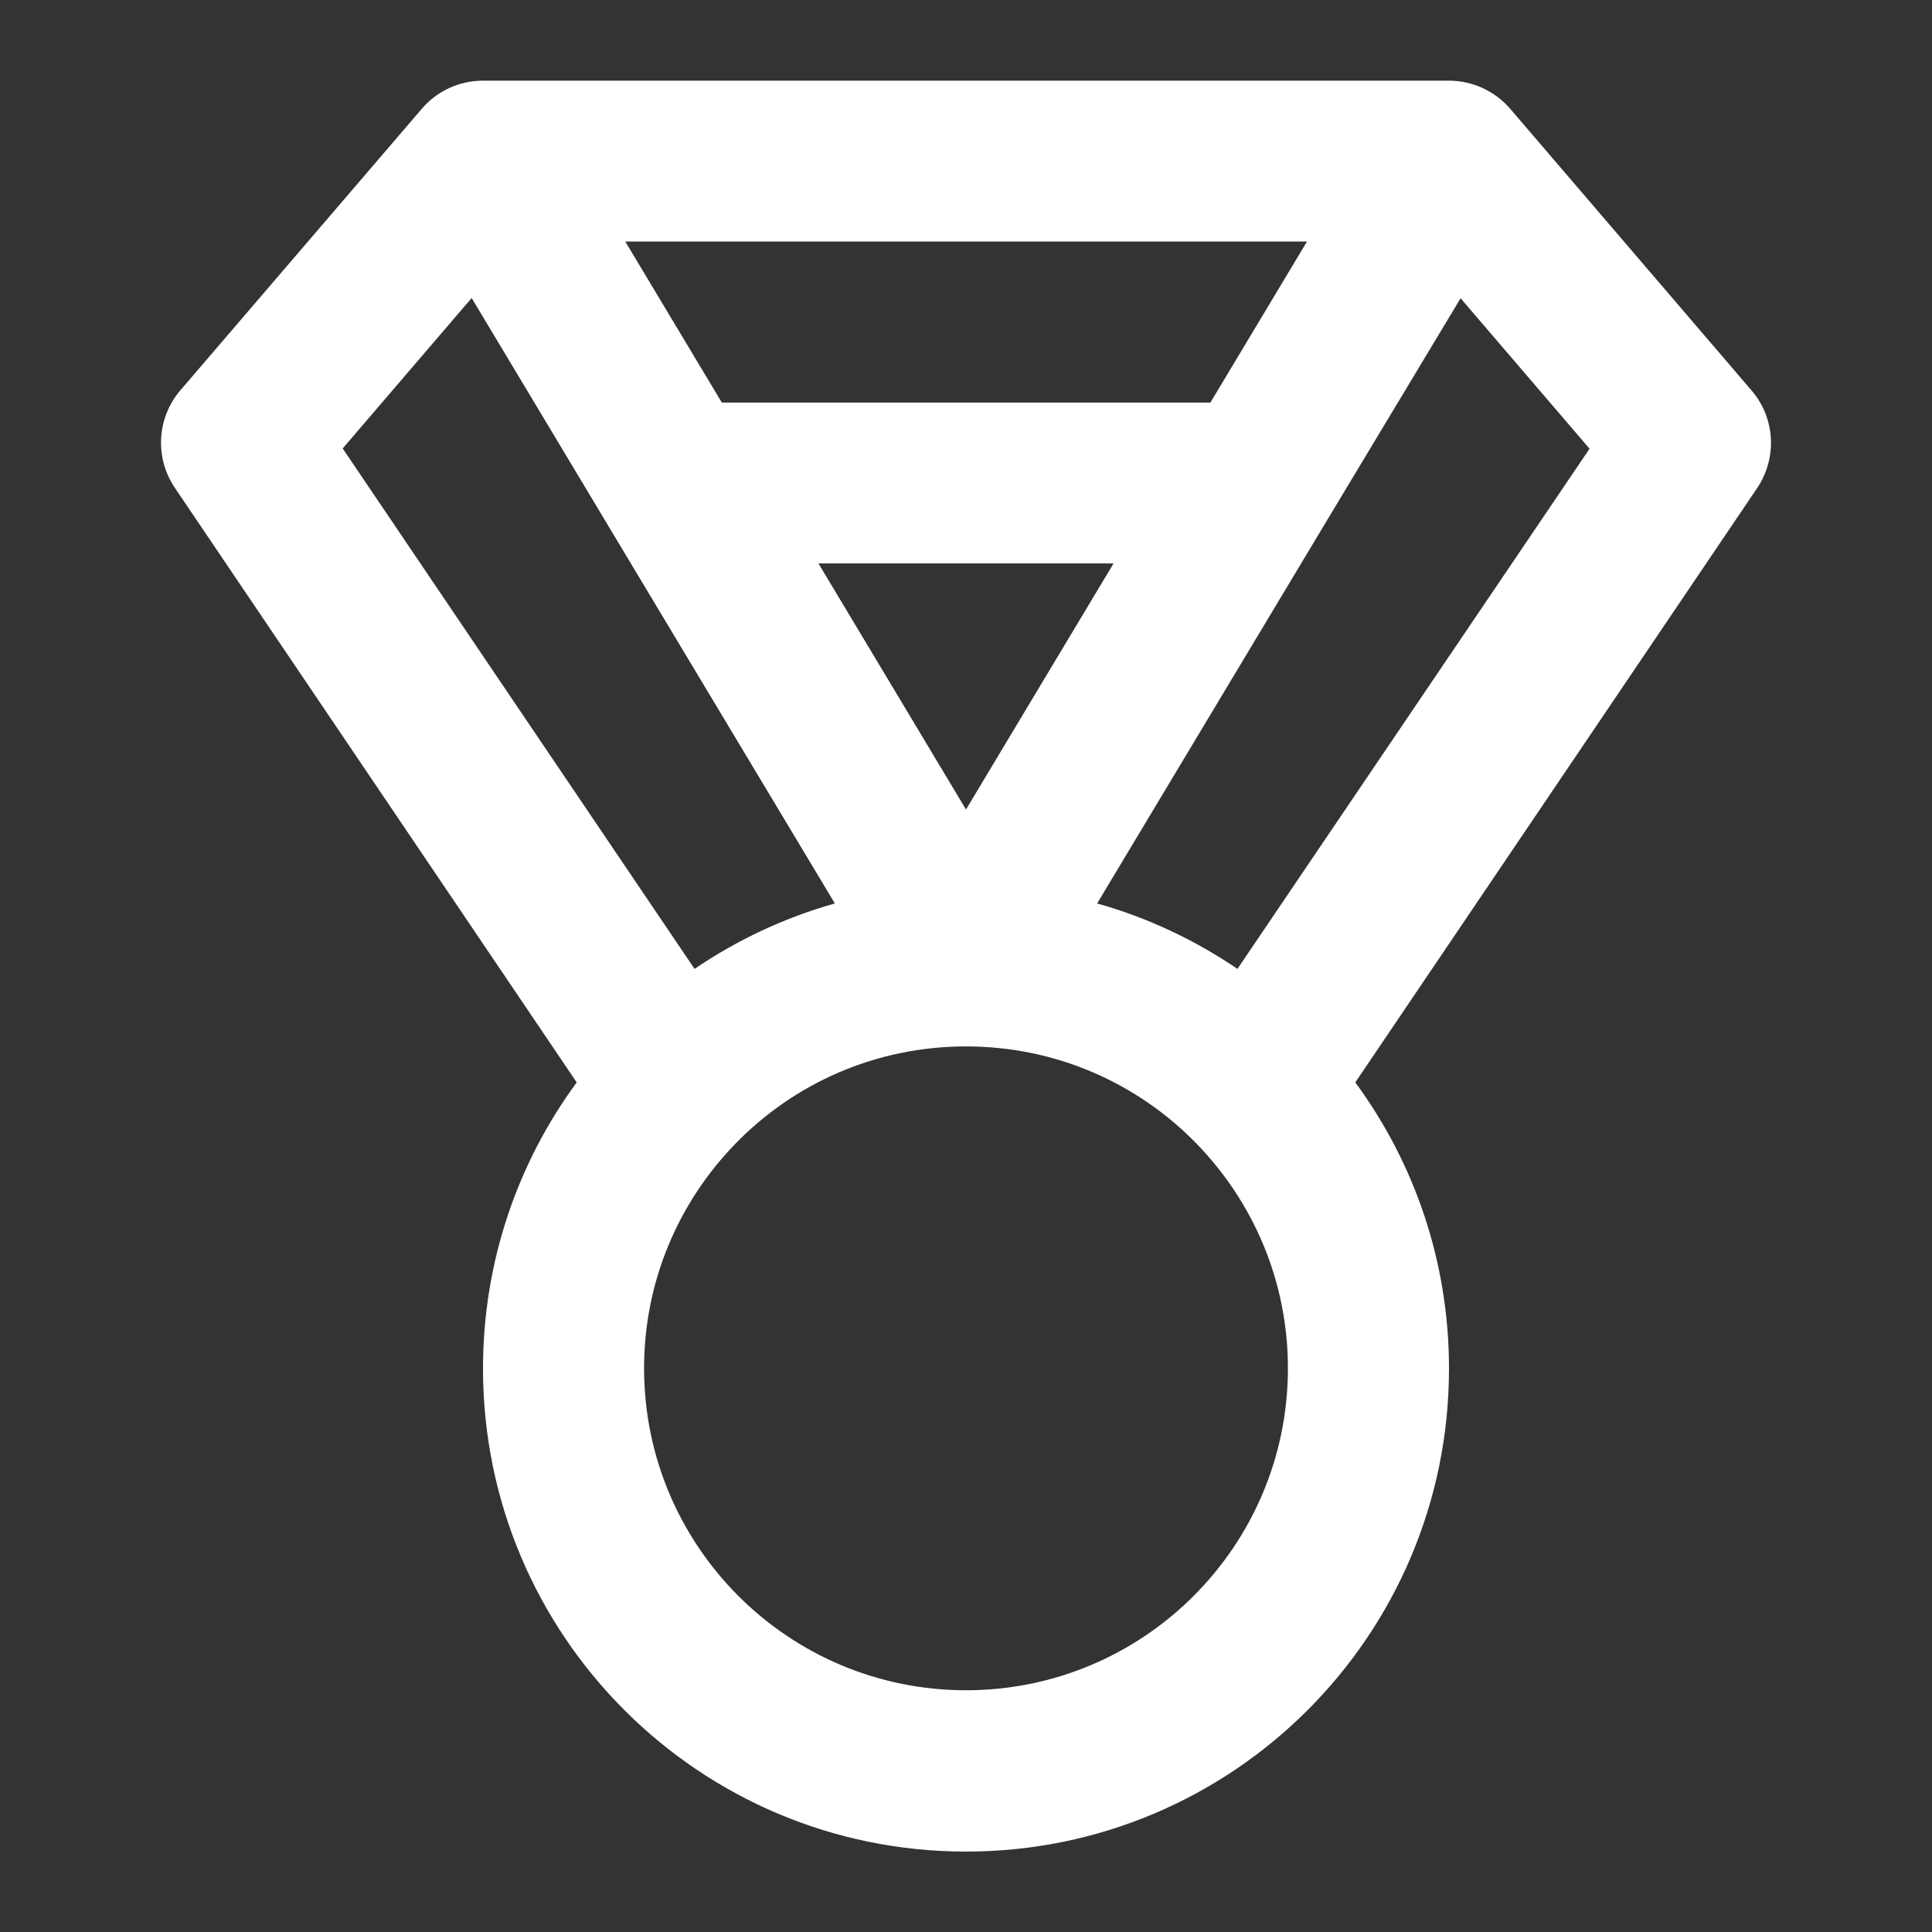 <?xml version="1.0" encoding="utf-8"?>
<!-- Generator: Adobe Illustrator 27.0.0, SVG Export Plug-In . SVG Version: 6.00 Build 0)  -->
<svg version="1.1" id="Layer_1" xmlns="http://www.w3.org/2000/svg" xmlns:xlink="http://www.w3.org/1999/xlink" x="0px" y="0px"
	 viewBox="0 0 800 800" style="enable-background:new 0 0 800 800;" xml:space="preserve">
<rect x="0" y="0" width="800" height="800" fill="#333333" stroke="none"/>
<style type="text/css">
	.st0{fill-rule:evenodd;clip-rule:evenodd;fill:#FFFFFF;}
</style>
<path class="st0" d="M174.7,45c6.3-7.4,15.6-11.6,25.3-11.6h400c9.7,0,19,4.3,25.3,11.6l100,116.7c9.8,11.4,10.7,27.9,2.3,40.4
	L561.2,448.2c24.4,33.2,38.8,74.1,38.8,118.5c0,110.5-89.5,200-200,200s-200-89.5-200-200c0-44.3,14.4-85.3,38.8-118.5L72.4,202
	c-8.4-12.4-7.5-29,2.3-40.4L174.7,45z M287.6,401.2c17.5-11.9,37.1-21.2,58.1-27.1l-94.2-157l-56.2-93.7l-53.4,62.3L287.6,401.2z
	 M258.9,100l40,66.7h202.3l40-66.7H258.9z M604.8,123.5l53.4,62.3L512.4,401.2c-17.5-11.9-37.1-21.2-58.1-27.1l94.2-157L604.8,123.5
	z M400,335.2l61.1-101.9H338.9L400,335.2z M400,433.3c-37.5,0-71.3,15.4-95.5,40.3c-23.4,24.1-37.8,56.8-37.8,93
	c0,73.6,59.7,133.3,133.3,133.3c73.6,0,133.3-59.7,133.3-133.3c0-36.2-14.4-68.9-37.8-93C471.3,448.7,437.5,433.3,400,433.3z"/>
</svg>
